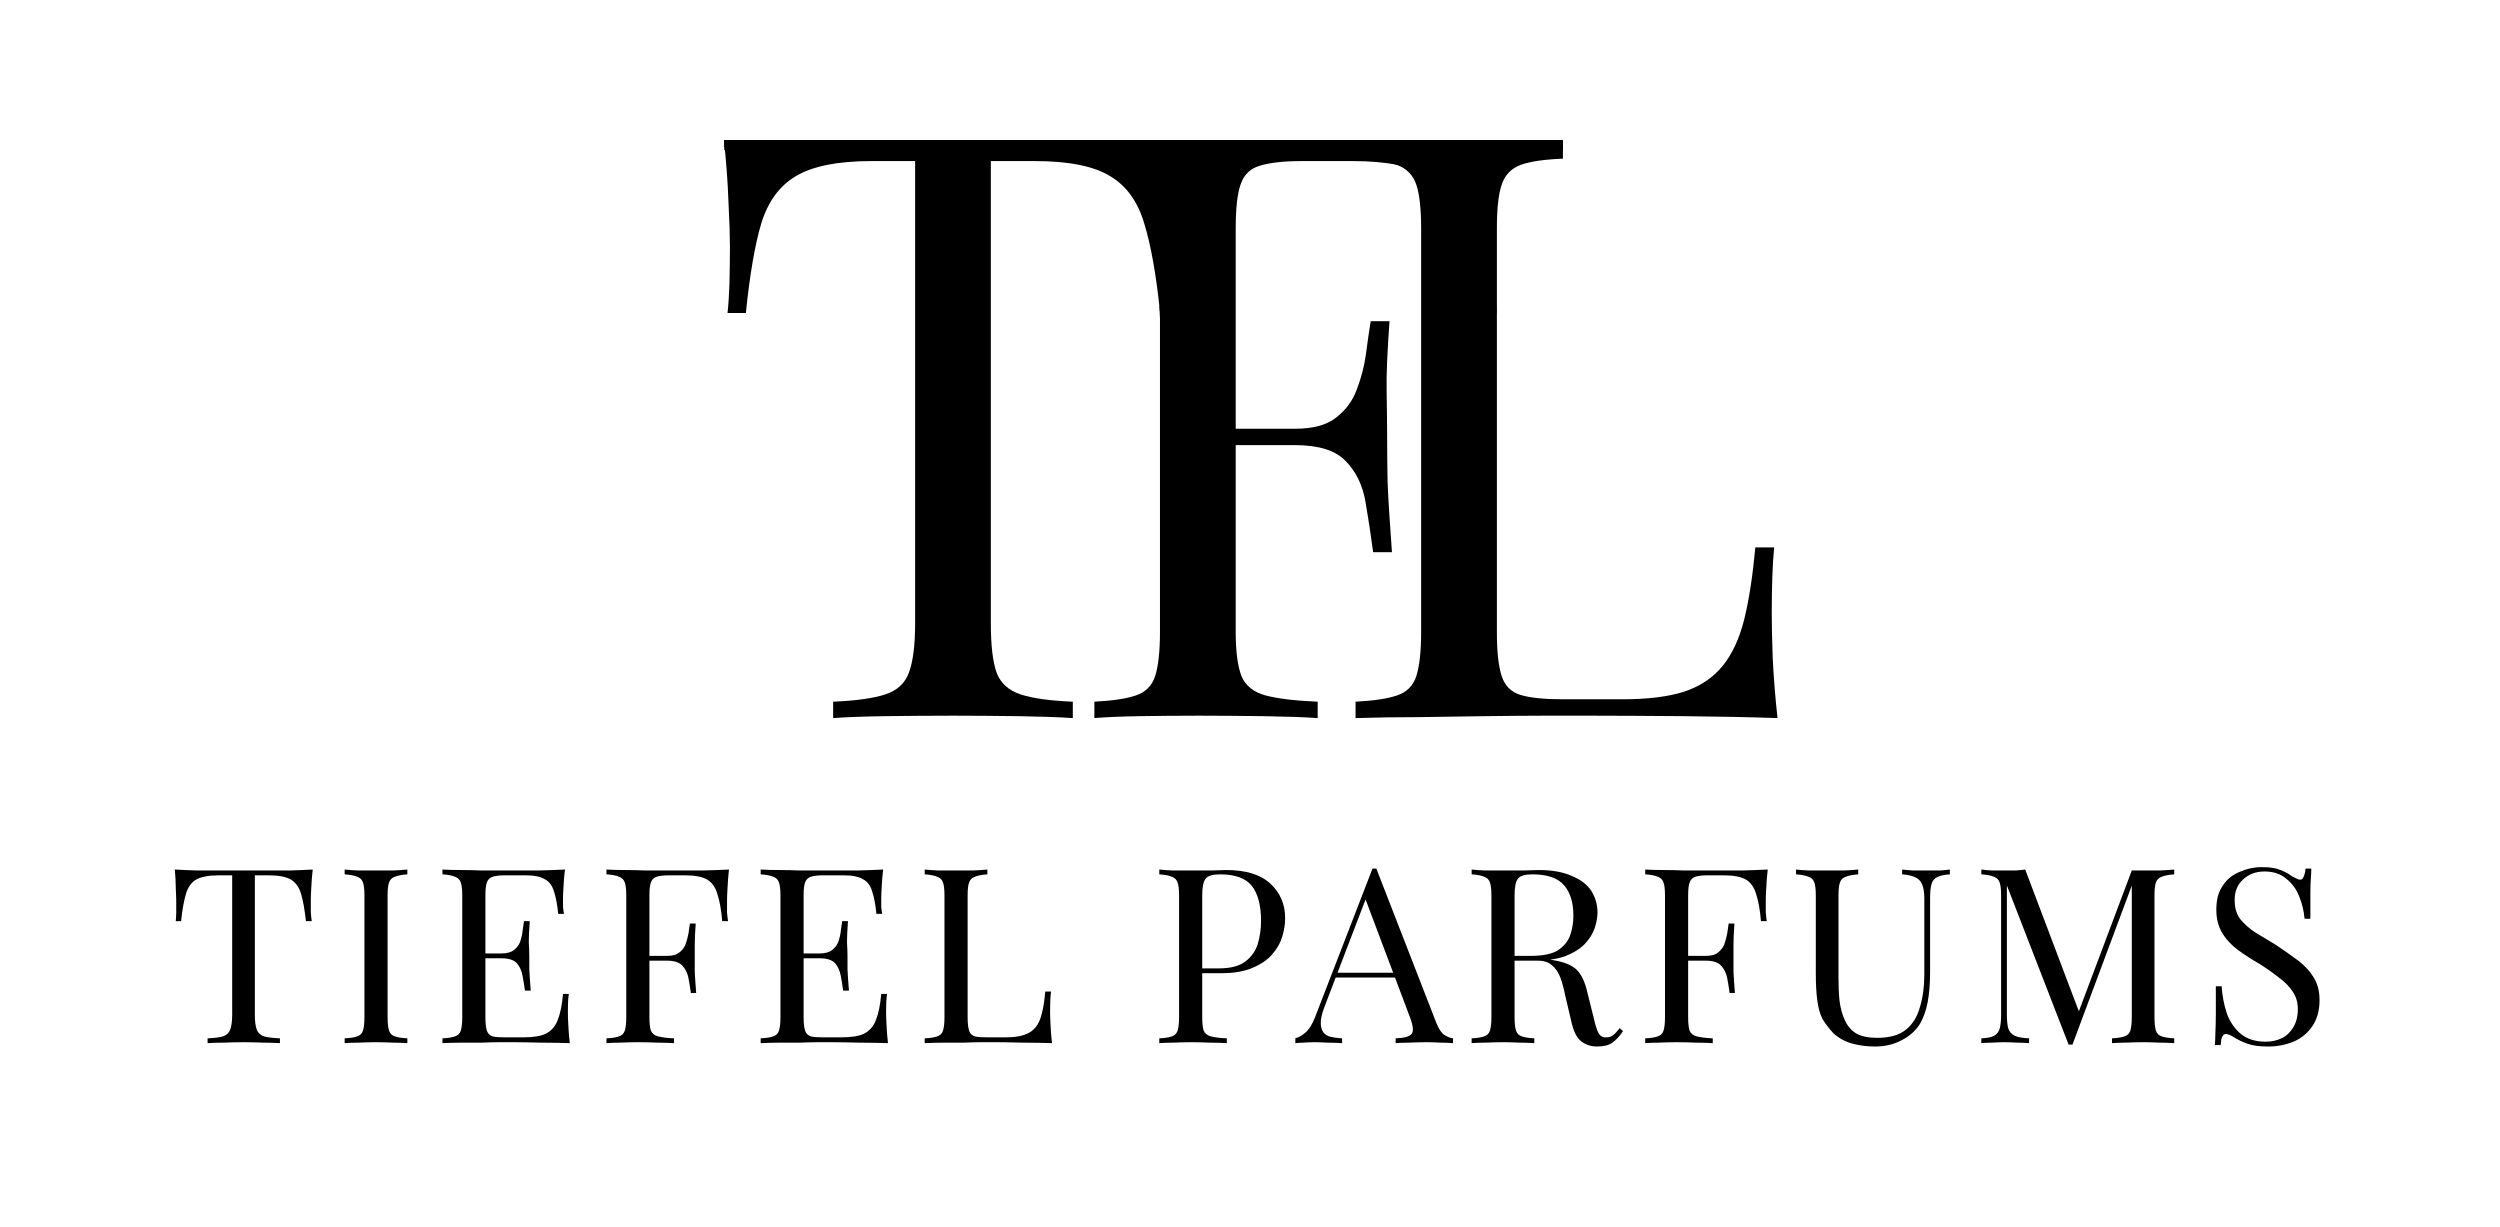 <svg xmlns="http://www.w3.org/2000/svg" xmlns:xlink="http://www.w3.org/1999/xlink" width="108" zoomAndPan="magnify" viewBox="0 0 81 39.75" height="53" preserveAspectRatio="xMidYMid meet" version="1.0"><defs><g/><clipPath id="2dee94b271"><path d="M 0.785 0 L 72.574 0 L 72.574 36.492 L 0.785 36.492 Z M 0.785 0 " clip-rule="nonzero"/></clipPath><clipPath id="8b0a3a336b"><rect x="0" width="18" y="0" height="31"/></clipPath><clipPath id="ec4de9b9a1"><rect x="0" width="16" y="0" height="31"/></clipPath><clipPath id="b4686f04d1"><rect x="0" width="17" y="0" height="31"/></clipPath><clipPath id="2230359707"><path d="M 19.477 4.645 L 46.637 4.645 L 46.637 4.863 L 19.477 4.863 Z M 19.477 4.645 " clip-rule="nonzero"/></clipPath><clipPath id="a8b4b5eeec"><path d="M 0.477 0.645 L 27.637 0.645 L 27.637 0.863 L 0.477 0.863 Z M 0.477 0.645 " clip-rule="nonzero"/></clipPath><clipPath id="fe012e7b0a"><rect x="0" width="28" y="0" height="1"/></clipPath><clipPath id="89c5b2f182"><path d="M 19.477 4.645 L 46.633 4.645 L 46.633 4.863 L 19.477 4.863 Z M 19.477 4.645 " clip-rule="nonzero"/></clipPath><clipPath id="1846ea4ec8"><path d="M 19.461 4.539 L 46.637 4.539 L 46.637 4.762 L 19.461 4.762 Z M 19.461 4.539 " clip-rule="nonzero"/></clipPath><clipPath id="78e2f0bb3c"><path d="M 0.461 0.539 L 27.637 0.539 L 27.637 0.762 L 0.461 0.762 Z M 0.461 0.539 " clip-rule="nonzero"/></clipPath><clipPath id="64e0015c15"><rect x="0" width="28" y="0" height="1"/></clipPath><clipPath id="450640a8c8"><path d="M 19.461 4.539 L 46.633 4.539 L 46.633 4.762 L 19.461 4.762 Z M 19.461 4.539 " clip-rule="nonzero"/></clipPath><clipPath id="de86e6e51d"><path d="M 33 9 L 34 9 L 34 11 L 33 11 Z M 33 9 " clip-rule="nonzero"/></clipPath><clipPath id="c47284e7a1"><path d="M 33.59 10.582 L 33.574 9.926 L 33.707 9.922 L 33.727 10.578 Z M 33.59 10.582 " clip-rule="nonzero"/></clipPath><clipPath id="babcbb779e"><path d="M 0.461 0.777 L 0.938 0.777 L 0.938 1.734 L 0.461 1.734 Z M 0.461 0.777 " clip-rule="nonzero"/></clipPath><clipPath id="56ae6b0323"><path d="M 0.59 1.582 L 0.574 0.926 L 0.707 0.922 L 0.727 1.578 Z M 0.59 1.582 " clip-rule="nonzero"/></clipPath><clipPath id="d6508b2b04"><rect x="0" width="1" y="0" height="2"/></clipPath><clipPath id="4d0e90cd93"><path d="M 33 9 L 34 9 L 34 11 L 33 11 Z M 33 9 " clip-rule="nonzero"/></clipPath><clipPath id="d5a6ceead7"><path d="M 33.59 10.582 L 33.57 9.922 L 33.707 9.918 L 33.727 10.578 Z M 33.59 10.582 " clip-rule="nonzero"/></clipPath><clipPath id="88b3ecffde"><path d="M 33.59 10.582 L 33.574 9.926 L 33.707 9.922 L 33.727 10.578 Z M 33.59 10.582 " clip-rule="nonzero"/></clipPath><clipPath id="fa6cd10536"><path d="M 0.785 25 L 72.574 25 L 72.574 36.492 L 0.785 36.492 Z M 0.785 25 " clip-rule="nonzero"/></clipPath><clipPath id="f4ed0c97f1"><rect x="0" width="73" y="0" height="12"/></clipPath><clipPath id="ee8aac3162"><rect x="0" width="73" y="0" height="37"/></clipPath><clipPath id="373855e095"><rect x="0" width="73" y="0" height="37"/></clipPath></defs><g transform="matrix(1, 0, 0, 1, 4, 0)"><g clip-path="url(#373855e095)"><g clip-path="url(#2dee94b271)"><g><g clip-path="url(#ee8aac3162)"><g transform="matrix(1, 0, 0, 1, 18, 0)"><g clip-path="url(#8b0a3a336b)"><g fill="#000000" fill-opacity="1"><g transform="translate(0.697, 23.266)"><g><path d="M 15.594 -18.656 C 15.52 -17.988 15.469 -17.344 15.438 -16.719 C 15.414 -16.094 15.406 -15.613 15.406 -15.281 C 15.406 -14.852 15.414 -14.457 15.438 -14.094 C 15.457 -13.727 15.473 -13.406 15.484 -13.125 L 14.891 -13.125 C 14.766 -14.352 14.594 -15.32 14.375 -16.031 C 14.164 -16.738 13.797 -17.25 13.266 -17.562 C 12.742 -17.883 11.93 -18.047 10.828 -18.047 L 9.406 -18.047 L 9.406 -3.062 C 9.406 -2.352 9.469 -1.82 9.594 -1.469 C 9.727 -1.125 9.988 -0.891 10.375 -0.766 C 10.758 -0.641 11.32 -0.562 12.062 -0.531 L 12.062 0 C 11.602 -0.031 11.02 -0.051 10.312 -0.062 C 9.613 -0.07 8.906 -0.078 8.188 -0.078 C 7.395 -0.078 6.648 -0.07 5.953 -0.062 C 5.266 -0.051 4.711 -0.031 4.297 0 L 4.297 -0.531 C 5.035 -0.562 5.598 -0.641 5.984 -0.766 C 6.367 -0.891 6.625 -1.125 6.75 -1.469 C 6.883 -1.82 6.953 -2.352 6.953 -3.062 L 6.953 -18.047 L 5.531 -18.047 C 4.445 -18.047 3.633 -17.883 3.094 -17.562 C 2.562 -17.25 2.188 -16.738 1.969 -16.031 C 1.758 -15.32 1.594 -14.352 1.469 -13.125 L 0.875 -13.125 C 0.906 -13.406 0.926 -13.727 0.938 -14.094 C 0.945 -14.457 0.953 -14.852 0.953 -15.281 C 0.953 -15.613 0.938 -16.094 0.906 -16.719 C 0.883 -17.344 0.836 -17.988 0.766 -18.656 C 1.504 -18.633 2.305 -18.613 3.172 -18.594 C 4.047 -18.582 4.922 -18.578 5.797 -18.578 C 6.672 -18.578 7.469 -18.578 8.188 -18.578 C 8.906 -18.578 9.695 -18.578 10.562 -18.578 C 11.438 -18.578 12.312 -18.582 13.188 -18.594 C 14.07 -18.613 14.875 -18.633 15.594 -18.656 Z M 15.594 -18.656 "/></g></g></g></g></g><g transform="matrix(1, 0, 0, 1, 30, 0)"><g clip-path="url(#ec4de9b9a1)"><g fill="#000000" fill-opacity="1"><g transform="translate(0.349, 23.266)"><g><path d="M 14.25 -18.656 C 14.176 -17.988 14.125 -17.344 14.094 -16.719 C 14.07 -16.094 14.062 -15.613 14.062 -15.281 C 14.062 -14.852 14.07 -14.457 14.094 -14.094 C 14.113 -13.727 14.129 -13.406 14.141 -13.125 L 13.547 -13.125 C 13.422 -14.352 13.25 -15.32 13.031 -16.031 C 12.82 -16.738 12.453 -17.25 11.922 -17.562 C 11.398 -17.883 10.586 -18.047 9.484 -18.047 L 7.828 -18.047 C 7.223 -18.047 6.766 -17.992 6.453 -17.891 C 6.148 -17.797 5.945 -17.594 5.844 -17.281 C 5.738 -16.977 5.688 -16.504 5.688 -15.859 L 5.688 -2.797 C 5.688 -2.16 5.75 -1.68 5.875 -1.359 C 6.008 -1.047 6.27 -0.836 6.656 -0.734 C 7.051 -0.629 7.613 -0.562 8.344 -0.531 L 8.344 0 C 7.895 -0.031 7.316 -0.051 6.609 -0.062 C 5.91 -0.07 5.203 -0.078 4.484 -0.078 C 3.797 -0.078 3.148 -0.07 2.547 -0.062 C 1.953 -0.051 1.473 -0.031 1.109 0 L 1.109 -0.531 C 1.703 -0.562 2.148 -0.629 2.453 -0.734 C 2.766 -0.836 2.973 -1.047 3.078 -1.359 C 3.18 -1.68 3.234 -2.16 3.234 -2.797 L 3.234 -15.859 C 3.234 -16.504 3.18 -16.977 3.078 -17.281 C 2.973 -17.594 2.766 -17.805 2.453 -17.922 C 2.148 -18.035 1.703 -18.102 1.109 -18.125 L 1.109 -18.656 C 1.754 -18.633 2.438 -18.617 3.156 -18.609 C 3.875 -18.598 4.582 -18.586 5.281 -18.578 C 5.988 -18.578 6.645 -18.578 7.25 -18.578 C 7.863 -18.578 8.363 -18.578 8.75 -18.578 C 9.551 -18.578 10.469 -18.578 11.5 -18.578 C 12.531 -18.586 13.445 -18.613 14.25 -18.656 Z M 10.172 -9.375 C 10.172 -9.375 10.172 -9.285 10.172 -9.109 C 10.172 -8.93 10.172 -8.844 10.172 -8.844 L 4.906 -8.844 C 4.906 -8.844 4.906 -8.93 4.906 -9.109 C 4.906 -9.285 4.906 -9.375 4.906 -9.375 Z M 10.672 -12.859 C 10.598 -11.859 10.566 -11.094 10.578 -10.562 C 10.586 -10.039 10.594 -9.555 10.594 -9.109 C 10.594 -8.672 10.598 -8.188 10.609 -7.656 C 10.629 -7.133 10.676 -6.375 10.75 -5.375 L 10.141 -5.375 C 10.066 -5.938 9.984 -6.484 9.891 -7.016 C 9.797 -7.555 9.582 -7.992 9.25 -8.328 C 8.926 -8.672 8.379 -8.844 7.609 -8.844 L 7.609 -9.375 C 8.191 -9.375 8.633 -9.492 8.938 -9.734 C 9.25 -9.973 9.473 -10.273 9.609 -10.641 C 9.754 -11.016 9.852 -11.395 9.906 -11.781 C 9.957 -12.176 10.008 -12.535 10.062 -12.859 Z M 10.672 -12.859 "/></g></g></g></g></g><g transform="matrix(1, 0, 0, 1, 38, 0)"><g clip-path="url(#b4686f04d1)"><g fill="#000000" fill-opacity="1"><g transform="translate(0.811, 23.266)"><g><path d="M 7.828 -18.656 L 7.828 -18.125 C 7.223 -18.102 6.766 -18.035 6.453 -17.922 C 6.148 -17.805 5.945 -17.594 5.844 -17.281 C 5.738 -16.977 5.688 -16.504 5.688 -15.859 L 5.688 -2.797 C 5.688 -2.16 5.738 -1.68 5.844 -1.359 C 5.945 -1.047 6.148 -0.844 6.453 -0.75 C 6.766 -0.656 7.223 -0.609 7.828 -0.609 L 9.75 -0.609 C 10.57 -0.609 11.242 -0.691 11.766 -0.859 C 12.285 -1.035 12.695 -1.312 13 -1.688 C 13.312 -2.07 13.547 -2.578 13.703 -3.203 C 13.859 -3.836 13.977 -4.613 14.062 -5.531 L 14.672 -5.531 C 14.617 -4.988 14.594 -4.27 14.594 -3.375 C 14.594 -3.039 14.602 -2.562 14.625 -1.938 C 14.656 -1.312 14.707 -0.664 14.781 0 C 13.883 -0.031 12.875 -0.051 11.75 -0.062 C 10.625 -0.07 9.625 -0.078 8.75 -0.078 C 8.363 -0.078 7.863 -0.078 7.25 -0.078 C 6.645 -0.078 5.988 -0.07 5.281 -0.062 C 4.582 -0.051 3.875 -0.039 3.156 -0.031 C 2.438 -0.031 1.754 -0.02 1.109 0 L 1.109 -0.531 C 1.703 -0.562 2.148 -0.629 2.453 -0.734 C 2.766 -0.836 2.973 -1.047 3.078 -1.359 C 3.18 -1.68 3.234 -2.16 3.234 -2.797 L 3.234 -15.859 C 3.234 -16.504 3.18 -16.977 3.078 -17.281 C 2.973 -17.594 2.766 -17.805 2.453 -17.922 C 2.148 -18.035 1.703 -18.102 1.109 -18.125 L 1.109 -18.656 C 1.473 -18.633 1.953 -18.613 2.547 -18.594 C 3.148 -18.582 3.797 -18.578 4.484 -18.578 C 5.098 -18.578 5.707 -18.582 6.312 -18.594 C 6.914 -18.613 7.422 -18.633 7.828 -18.656 Z M 7.828 -18.656 "/></g></g></g></g></g><g clip-path="url(#2230359707)"><g transform="matrix(1, 0, 0, 1, 19, 4)"><g clip-path="url(#fe012e7b0a)"><g clip-path="url(#a8b4b5eeec)"><path fill="#000000" d="M 0.477 0.645 L 27.637 0.645 L 27.637 0.863 L 0.477 0.863 Z M 0.477 0.645 " fill-opacity="1" fill-rule="nonzero"/></g></g></g></g><g clip-path="url(#89c5b2f182)"><path stroke-linecap="butt" transform="matrix(0.008, 0, 0, 0.008, 19.475, 4.644)" fill="none" stroke-linejoin="miter" d="M 0.18 0.091 L 3411.18 0.091 L 3411.18 27.568 L 0.18 27.568 Z M 0.18 0.091 " stroke="#000000" stroke-width="187.068" stroke-opacity="1" stroke-miterlimit="4"/></g><g clip-path="url(#1846ea4ec8)"><g transform="matrix(1, 0, 0, 1, 19, 4)"><g clip-path="url(#64e0015c15)"><g clip-path="url(#78e2f0bb3c)"><path fill="#000000" d="M 0.461 0.539 L 27.637 0.539 L 27.637 0.762 L 0.461 0.762 Z M 0.461 0.539 " fill-opacity="1" fill-rule="nonzero"/></g></g></g></g><g clip-path="url(#450640a8c8)"><path stroke-linecap="butt" transform="matrix(0.008, 0, 0, 0.008, 19.462, 4.54)" fill="none" stroke-linejoin="miter" d="M -0.179 -0.174 L 3412.784 -0.174 L 3412.784 27.793 L -0.179 27.793 Z M -0.179 -0.174 " stroke="#000000" stroke-width="187.068" stroke-opacity="1" stroke-miterlimit="4"/></g><g clip-path="url(#de86e6e51d)"><g clip-path="url(#c47284e7a1)"><g transform="matrix(1, 0, 0, 1, 33, 9)"><g clip-path="url(#d6508b2b04)"><g clip-path="url(#babcbb779e)"><g clip-path="url(#56ae6b0323)"><path fill="#000000" d="M 0.59 1.582 L 0.574 0.926 L 0.707 0.922 L 0.727 1.578 Z M 0.59 1.582 " fill-opacity="1" fill-rule="nonzero"/></g></g></g></g></g></g><g clip-path="url(#4d0e90cd93)"><g clip-path="url(#d5a6ceead7)"><g clip-path="url(#88b3ecffde)"><path stroke-linecap="butt" transform="matrix(-0, -0.008, 0.008, -0, 33.59, 10.582)" fill="none" stroke-linejoin="miter" d="M 0.057 0.023 L 82.509 0.238 L 82.559 16.927 L 0.094 17.203 Z M 0.057 0.023 " stroke="#000000" stroke-width="187.068" stroke-opacity="1" stroke-miterlimit="4"/></g></g></g><g clip-path="url(#fa6cd10536)"><g transform="matrix(1, 0, 0, 1, 0, 25)"><g clip-path="url(#f4ed0c97f1)"><g fill="#000000" fill-opacity="1"><g transform="translate(1.429, 8.798)"><g><path d="M 4.703 -5.625 C 4.68 -5.414 4.664 -5.219 4.656 -5.031 C 4.645 -4.844 4.641 -4.703 4.641 -4.609 C 4.641 -4.473 4.641 -4.348 4.641 -4.234 C 4.648 -4.129 4.66 -4.035 4.672 -3.953 L 4.484 -3.953 C 4.441 -4.328 4.391 -4.617 4.328 -4.828 C 4.266 -5.047 4.156 -5.203 4 -5.297 C 3.844 -5.391 3.598 -5.438 3.266 -5.438 L 2.828 -5.438 L 2.828 -0.922 C 2.828 -0.711 2.848 -0.551 2.891 -0.438 C 2.93 -0.332 3.008 -0.258 3.125 -0.219 C 3.238 -0.188 3.41 -0.164 3.641 -0.156 L 3.641 0 C 3.492 -0.008 3.316 -0.016 3.109 -0.016 C 2.898 -0.023 2.688 -0.031 2.469 -0.031 C 2.227 -0.031 2.004 -0.023 1.797 -0.016 C 1.586 -0.016 1.422 -0.008 1.297 0 L 1.297 -0.156 C 1.516 -0.164 1.68 -0.188 1.797 -0.219 C 1.91 -0.258 1.988 -0.332 2.031 -0.438 C 2.07 -0.551 2.094 -0.711 2.094 -0.922 L 2.094 -5.438 L 1.672 -5.438 C 1.336 -5.438 1.086 -5.391 0.922 -5.297 C 0.766 -5.203 0.656 -5.047 0.594 -4.828 C 0.531 -4.617 0.477 -4.328 0.438 -3.953 L 0.266 -3.953 C 0.273 -4.035 0.281 -4.129 0.281 -4.234 C 0.281 -4.348 0.281 -4.473 0.281 -4.609 C 0.281 -4.703 0.273 -4.844 0.266 -5.031 C 0.266 -5.219 0.254 -5.414 0.234 -5.625 C 0.453 -5.613 0.691 -5.602 0.953 -5.594 C 1.211 -5.594 1.473 -5.594 1.734 -5.594 C 2.004 -5.594 2.25 -5.594 2.469 -5.594 C 2.688 -5.594 2.926 -5.594 3.188 -5.594 C 3.445 -5.594 3.707 -5.594 3.969 -5.594 C 4.238 -5.602 4.484 -5.613 4.703 -5.625 Z M 4.703 -5.625 "/></g></g></g><g fill="#000000" fill-opacity="1"><g transform="translate(6.839, 8.798)"><g><path d="M 2.359 -5.625 L 2.359 -5.469 C 2.18 -5.457 2.047 -5.43 1.953 -5.391 C 1.859 -5.359 1.797 -5.297 1.766 -5.203 C 1.734 -5.117 1.719 -4.977 1.719 -4.781 L 1.719 -0.844 C 1.719 -0.656 1.734 -0.508 1.766 -0.406 C 1.797 -0.312 1.859 -0.25 1.953 -0.219 C 2.047 -0.188 2.18 -0.164 2.359 -0.156 L 2.359 0 C 2.234 -0.008 2.078 -0.016 1.891 -0.016 C 1.711 -0.023 1.531 -0.031 1.344 -0.031 C 1.145 -0.031 0.953 -0.023 0.766 -0.016 C 0.586 -0.016 0.441 -0.008 0.328 0 L 0.328 -0.156 C 0.516 -0.164 0.648 -0.188 0.734 -0.219 C 0.828 -0.25 0.891 -0.312 0.922 -0.406 C 0.953 -0.508 0.969 -0.656 0.969 -0.844 L 0.969 -4.781 C 0.969 -4.977 0.953 -5.117 0.922 -5.203 C 0.891 -5.297 0.828 -5.359 0.734 -5.391 C 0.648 -5.43 0.516 -5.457 0.328 -5.469 L 0.328 -5.625 C 0.441 -5.613 0.586 -5.602 0.766 -5.594 C 0.953 -5.594 1.145 -5.594 1.344 -5.594 C 1.531 -5.594 1.711 -5.594 1.891 -5.594 C 2.078 -5.602 2.234 -5.613 2.359 -5.625 Z M 2.359 -5.625 "/></g></g></g><g fill="#000000" fill-opacity="1"><g transform="translate(10.008, 8.798)"><g><path d="M 4.297 -5.625 C 4.273 -5.438 4.258 -5.254 4.25 -5.078 C 4.238 -4.898 4.234 -4.77 4.234 -4.688 C 4.234 -4.594 4.234 -4.5 4.234 -4.406 C 4.242 -4.32 4.254 -4.25 4.266 -4.188 L 4.078 -4.188 C 4.047 -4.5 4 -4.742 3.938 -4.922 C 3.883 -5.109 3.785 -5.238 3.641 -5.312 C 3.504 -5.395 3.297 -5.438 3.016 -5.438 L 2.359 -5.438 C 2.18 -5.438 2.047 -5.422 1.953 -5.391 C 1.859 -5.359 1.797 -5.297 1.766 -5.203 C 1.734 -5.117 1.719 -4.977 1.719 -4.781 L 1.719 -0.844 C 1.719 -0.656 1.734 -0.508 1.766 -0.406 C 1.797 -0.312 1.859 -0.25 1.953 -0.219 C 2.047 -0.195 2.18 -0.188 2.359 -0.188 L 2.938 -0.188 C 3.27 -0.188 3.52 -0.227 3.688 -0.312 C 3.863 -0.406 3.988 -0.551 4.062 -0.75 C 4.145 -0.957 4.203 -1.238 4.234 -1.594 L 4.422 -1.594 C 4.398 -1.445 4.391 -1.254 4.391 -1.016 C 4.391 -0.91 4.395 -0.766 4.406 -0.578 C 4.414 -0.391 4.43 -0.195 4.453 0 C 4.18 -0.008 3.875 -0.016 3.531 -0.016 C 3.195 -0.023 2.898 -0.031 2.641 -0.031 C 2.516 -0.031 2.359 -0.031 2.172 -0.031 C 1.992 -0.031 1.801 -0.023 1.594 -0.016 C 1.383 -0.016 1.172 -0.016 0.953 -0.016 C 0.734 -0.016 0.523 -0.008 0.328 0 L 0.328 -0.156 C 0.516 -0.164 0.648 -0.188 0.734 -0.219 C 0.828 -0.25 0.891 -0.312 0.922 -0.406 C 0.953 -0.508 0.969 -0.656 0.969 -0.844 L 0.969 -4.781 C 0.969 -4.977 0.953 -5.117 0.922 -5.203 C 0.891 -5.297 0.828 -5.359 0.734 -5.391 C 0.648 -5.43 0.516 -5.457 0.328 -5.469 L 0.328 -5.625 C 0.523 -5.613 0.734 -5.609 0.953 -5.609 C 1.172 -5.609 1.383 -5.602 1.594 -5.594 C 1.801 -5.594 1.992 -5.594 2.172 -5.594 C 2.359 -5.594 2.516 -5.594 2.641 -5.594 C 2.879 -5.594 3.148 -5.594 3.453 -5.594 C 3.766 -5.602 4.047 -5.613 4.297 -5.625 Z M 2.922 -2.906 C 2.922 -2.906 2.922 -2.879 2.922 -2.828 C 2.922 -2.773 2.922 -2.75 2.922 -2.75 L 1.469 -2.75 C 1.469 -2.75 1.469 -2.773 1.469 -2.828 C 1.469 -2.879 1.469 -2.906 1.469 -2.906 Z M 3.156 -3.953 C 3.133 -3.648 3.125 -3.422 3.125 -3.266 C 3.133 -3.109 3.141 -2.961 3.141 -2.828 C 3.141 -2.691 3.141 -2.547 3.141 -2.391 C 3.148 -2.234 3.164 -2.004 3.188 -1.703 L 3 -1.703 C 2.977 -1.867 2.953 -2.031 2.922 -2.188 C 2.891 -2.352 2.828 -2.488 2.734 -2.594 C 2.641 -2.695 2.473 -2.75 2.234 -2.75 L 2.234 -2.906 C 2.41 -2.906 2.547 -2.941 2.641 -3.016 C 2.734 -3.086 2.801 -3.176 2.844 -3.281 C 2.883 -3.395 2.91 -3.508 2.922 -3.625 C 2.941 -3.75 2.957 -3.859 2.969 -3.953 Z M 3.156 -3.953 "/></g></g></g><g fill="#000000" fill-opacity="1"><g transform="translate(15.322, 8.798)"><g><path d="M 4.297 -5.625 C 4.273 -5.414 4.258 -5.219 4.25 -5.031 C 4.238 -4.844 4.234 -4.703 4.234 -4.609 C 4.234 -4.473 4.234 -4.348 4.234 -4.234 C 4.242 -4.129 4.254 -4.035 4.266 -3.953 L 4.078 -3.953 C 4.047 -4.328 3.992 -4.617 3.922 -4.828 C 3.859 -5.047 3.75 -5.203 3.594 -5.297 C 3.438 -5.391 3.191 -5.438 2.859 -5.438 L 2.359 -5.438 C 2.18 -5.438 2.047 -5.422 1.953 -5.391 C 1.859 -5.359 1.797 -5.297 1.766 -5.203 C 1.734 -5.117 1.719 -4.977 1.719 -4.781 L 1.719 -0.844 C 1.719 -0.656 1.734 -0.508 1.766 -0.406 C 1.805 -0.312 1.883 -0.25 2 -0.219 C 2.125 -0.188 2.297 -0.164 2.516 -0.156 L 2.516 0 C 2.379 -0.008 2.203 -0.016 1.984 -0.016 C 1.773 -0.023 1.562 -0.031 1.344 -0.031 C 1.145 -0.031 0.953 -0.023 0.766 -0.016 C 0.586 -0.016 0.441 -0.008 0.328 0 L 0.328 -0.156 C 0.516 -0.164 0.648 -0.188 0.734 -0.219 C 0.828 -0.25 0.891 -0.312 0.922 -0.406 C 0.953 -0.508 0.969 -0.656 0.969 -0.844 L 0.969 -4.781 C 0.969 -4.977 0.953 -5.117 0.922 -5.203 C 0.891 -5.297 0.828 -5.359 0.734 -5.391 C 0.648 -5.43 0.516 -5.457 0.328 -5.469 L 0.328 -5.625 C 0.523 -5.613 0.734 -5.609 0.953 -5.609 C 1.172 -5.609 1.383 -5.602 1.594 -5.594 C 1.801 -5.594 1.992 -5.594 2.172 -5.594 C 2.359 -5.594 2.516 -5.594 2.641 -5.594 C 2.879 -5.594 3.148 -5.594 3.453 -5.594 C 3.766 -5.602 4.047 -5.613 4.297 -5.625 Z M 3.062 -2.828 C 3.062 -2.828 3.062 -2.801 3.062 -2.75 C 3.062 -2.695 3.062 -2.672 3.062 -2.672 L 1.469 -2.672 C 1.469 -2.672 1.469 -2.695 1.469 -2.75 C 1.469 -2.801 1.469 -2.828 1.469 -2.828 Z M 3.219 -3.875 C 3.195 -3.57 3.188 -3.336 3.188 -3.172 C 3.188 -3.016 3.188 -2.875 3.188 -2.75 C 3.188 -2.613 3.188 -2.469 3.188 -2.312 C 3.195 -2.156 3.211 -1.926 3.234 -1.625 L 3.062 -1.625 C 3.039 -1.789 3.016 -1.953 2.984 -2.109 C 2.953 -2.273 2.883 -2.41 2.781 -2.516 C 2.688 -2.617 2.523 -2.672 2.297 -2.672 L 2.297 -2.828 C 2.473 -2.828 2.602 -2.863 2.688 -2.938 C 2.781 -3.008 2.848 -3.098 2.891 -3.203 C 2.93 -3.316 2.961 -3.43 2.984 -3.547 C 3.004 -3.672 3.02 -3.781 3.031 -3.875 Z M 3.219 -3.875 "/></g></g></g><g fill="#000000" fill-opacity="1"><g transform="translate(20.318, 8.798)"><g><path d="M 4.297 -5.625 C 4.273 -5.438 4.258 -5.254 4.25 -5.078 C 4.238 -4.898 4.234 -4.77 4.234 -4.688 C 4.234 -4.594 4.234 -4.5 4.234 -4.406 C 4.242 -4.32 4.254 -4.25 4.266 -4.188 L 4.078 -4.188 C 4.047 -4.5 4 -4.742 3.938 -4.922 C 3.883 -5.109 3.785 -5.238 3.641 -5.312 C 3.504 -5.395 3.297 -5.438 3.016 -5.438 L 2.359 -5.438 C 2.18 -5.438 2.047 -5.422 1.953 -5.391 C 1.859 -5.359 1.797 -5.297 1.766 -5.203 C 1.734 -5.117 1.719 -4.977 1.719 -4.781 L 1.719 -0.844 C 1.719 -0.656 1.734 -0.508 1.766 -0.406 C 1.797 -0.312 1.859 -0.25 1.953 -0.219 C 2.047 -0.195 2.18 -0.188 2.359 -0.188 L 2.938 -0.188 C 3.27 -0.188 3.52 -0.227 3.688 -0.312 C 3.863 -0.406 3.988 -0.551 4.062 -0.75 C 4.145 -0.957 4.203 -1.238 4.234 -1.594 L 4.422 -1.594 C 4.398 -1.445 4.391 -1.254 4.391 -1.016 C 4.391 -0.91 4.395 -0.766 4.406 -0.578 C 4.414 -0.391 4.43 -0.195 4.453 0 C 4.18 -0.008 3.875 -0.016 3.531 -0.016 C 3.195 -0.023 2.898 -0.031 2.641 -0.031 C 2.516 -0.031 2.359 -0.031 2.172 -0.031 C 1.992 -0.031 1.801 -0.023 1.594 -0.016 C 1.383 -0.016 1.172 -0.016 0.953 -0.016 C 0.734 -0.016 0.523 -0.008 0.328 0 L 0.328 -0.156 C 0.516 -0.164 0.648 -0.188 0.734 -0.219 C 0.828 -0.25 0.891 -0.312 0.922 -0.406 C 0.953 -0.508 0.969 -0.656 0.969 -0.844 L 0.969 -4.781 C 0.969 -4.977 0.953 -5.117 0.922 -5.203 C 0.891 -5.297 0.828 -5.359 0.734 -5.391 C 0.648 -5.43 0.516 -5.457 0.328 -5.469 L 0.328 -5.625 C 0.523 -5.613 0.734 -5.609 0.953 -5.609 C 1.172 -5.609 1.383 -5.602 1.594 -5.594 C 1.801 -5.594 1.992 -5.594 2.172 -5.594 C 2.359 -5.594 2.516 -5.594 2.641 -5.594 C 2.879 -5.594 3.148 -5.594 3.453 -5.594 C 3.766 -5.602 4.047 -5.613 4.297 -5.625 Z M 2.922 -2.906 C 2.922 -2.906 2.922 -2.879 2.922 -2.828 C 2.922 -2.773 2.922 -2.75 2.922 -2.75 L 1.469 -2.75 C 1.469 -2.75 1.469 -2.773 1.469 -2.828 C 1.469 -2.879 1.469 -2.906 1.469 -2.906 Z M 3.156 -3.953 C 3.133 -3.648 3.125 -3.422 3.125 -3.266 C 3.133 -3.109 3.141 -2.961 3.141 -2.828 C 3.141 -2.691 3.141 -2.547 3.141 -2.391 C 3.148 -2.234 3.164 -2.004 3.188 -1.703 L 3 -1.703 C 2.977 -1.867 2.953 -2.031 2.922 -2.188 C 2.891 -2.352 2.828 -2.488 2.734 -2.594 C 2.641 -2.695 2.473 -2.75 2.234 -2.75 L 2.234 -2.906 C 2.41 -2.906 2.547 -2.941 2.641 -3.016 C 2.734 -3.086 2.801 -3.176 2.844 -3.281 C 2.883 -3.395 2.91 -3.508 2.922 -3.625 C 2.941 -3.75 2.957 -3.859 2.969 -3.953 Z M 3.156 -3.953 "/></g></g></g><g fill="#000000" fill-opacity="1"><g transform="translate(25.632, 8.798)"><g><path d="M 2.359 -5.625 L 2.359 -5.469 C 2.18 -5.457 2.047 -5.43 1.953 -5.391 C 1.859 -5.359 1.797 -5.297 1.766 -5.203 C 1.734 -5.117 1.719 -4.977 1.719 -4.781 L 1.719 -0.844 C 1.719 -0.656 1.734 -0.508 1.766 -0.406 C 1.797 -0.312 1.859 -0.25 1.953 -0.219 C 2.047 -0.195 2.18 -0.188 2.359 -0.188 L 2.938 -0.188 C 3.188 -0.188 3.391 -0.211 3.547 -0.266 C 3.703 -0.316 3.828 -0.398 3.922 -0.516 C 4.016 -0.629 4.082 -0.781 4.125 -0.969 C 4.176 -1.156 4.211 -1.391 4.234 -1.672 L 4.422 -1.672 C 4.398 -1.504 4.391 -1.285 4.391 -1.016 C 4.391 -0.91 4.395 -0.766 4.406 -0.578 C 4.414 -0.391 4.43 -0.195 4.453 0 C 4.18 -0.008 3.875 -0.016 3.531 -0.016 C 3.195 -0.023 2.898 -0.031 2.641 -0.031 C 2.516 -0.031 2.359 -0.031 2.172 -0.031 C 1.992 -0.031 1.801 -0.023 1.594 -0.016 C 1.383 -0.016 1.172 -0.016 0.953 -0.016 C 0.734 -0.016 0.523 -0.008 0.328 0 L 0.328 -0.156 C 0.516 -0.164 0.648 -0.188 0.734 -0.219 C 0.828 -0.25 0.891 -0.312 0.922 -0.406 C 0.953 -0.508 0.969 -0.656 0.969 -0.844 L 0.969 -4.781 C 0.969 -4.977 0.953 -5.117 0.922 -5.203 C 0.891 -5.297 0.828 -5.359 0.734 -5.391 C 0.648 -5.43 0.516 -5.457 0.328 -5.469 L 0.328 -5.625 C 0.441 -5.613 0.586 -5.602 0.766 -5.594 C 0.953 -5.594 1.145 -5.594 1.344 -5.594 C 1.531 -5.594 1.711 -5.594 1.891 -5.594 C 2.078 -5.602 2.234 -5.613 2.359 -5.625 Z M 2.359 -5.625 "/></g></g></g><g fill="#000000" fill-opacity="1"><g transform="translate(30.779, 8.798)"><g/></g></g><g fill="#000000" fill-opacity="1"><g transform="translate(33.233, 8.798)"><g><path d="M 0.328 -5.625 C 0.441 -5.613 0.586 -5.602 0.766 -5.594 C 0.953 -5.594 1.129 -5.594 1.297 -5.594 C 1.547 -5.594 1.785 -5.594 2.016 -5.594 C 2.242 -5.602 2.406 -5.609 2.5 -5.609 C 3.133 -5.609 3.609 -5.461 3.922 -5.172 C 4.242 -4.879 4.406 -4.504 4.406 -4.047 C 4.406 -3.859 4.375 -3.66 4.312 -3.453 C 4.25 -3.242 4.141 -3.051 3.984 -2.875 C 3.828 -2.695 3.613 -2.551 3.344 -2.438 C 3.07 -2.32 2.734 -2.266 2.328 -2.266 L 1.562 -2.266 L 1.562 -2.422 L 2.25 -2.422 C 2.625 -2.422 2.91 -2.492 3.109 -2.641 C 3.305 -2.785 3.441 -2.973 3.516 -3.203 C 3.586 -3.441 3.625 -3.691 3.625 -3.953 C 3.625 -4.461 3.523 -4.844 3.328 -5.094 C 3.129 -5.344 2.785 -5.469 2.297 -5.469 C 2.055 -5.469 1.898 -5.422 1.828 -5.328 C 1.754 -5.234 1.719 -5.051 1.719 -4.781 L 1.719 -0.844 C 1.719 -0.656 1.734 -0.508 1.766 -0.406 C 1.805 -0.312 1.883 -0.25 2 -0.219 C 2.125 -0.188 2.297 -0.164 2.516 -0.156 L 2.516 0 C 2.379 -0.008 2.203 -0.016 1.984 -0.016 C 1.773 -0.023 1.562 -0.031 1.344 -0.031 C 1.145 -0.031 0.953 -0.023 0.766 -0.016 C 0.586 -0.016 0.441 -0.008 0.328 0 L 0.328 -0.156 C 0.516 -0.164 0.648 -0.188 0.734 -0.219 C 0.828 -0.25 0.891 -0.312 0.922 -0.406 C 0.953 -0.508 0.969 -0.656 0.969 -0.844 L 0.969 -4.781 C 0.969 -4.977 0.953 -5.117 0.922 -5.203 C 0.891 -5.297 0.828 -5.359 0.734 -5.391 C 0.648 -5.43 0.516 -5.457 0.328 -5.469 Z M 0.328 -5.625 "/></g></g></g><g fill="#000000" fill-opacity="1"><g transform="translate(38.031, 8.798)"><g><path d="M 2.562 -5.656 L 4.5 -0.672 C 4.582 -0.461 4.672 -0.328 4.766 -0.266 C 4.867 -0.203 4.961 -0.164 5.047 -0.156 L 5.047 0 C 4.941 -0.008 4.812 -0.016 4.656 -0.016 C 4.5 -0.023 4.348 -0.031 4.203 -0.031 C 3.992 -0.031 3.797 -0.023 3.609 -0.016 C 3.43 -0.016 3.289 -0.008 3.188 0 L 3.188 -0.156 C 3.457 -0.164 3.629 -0.211 3.703 -0.297 C 3.773 -0.379 3.758 -0.555 3.656 -0.828 L 2.172 -4.766 L 2.297 -4.875 L 0.922 -1.281 C 0.836 -1.07 0.785 -0.895 0.766 -0.75 C 0.754 -0.602 0.77 -0.488 0.812 -0.406 C 0.852 -0.32 0.926 -0.258 1.031 -0.219 C 1.145 -0.188 1.285 -0.164 1.453 -0.156 L 1.453 0 C 1.305 -0.008 1.148 -0.016 0.984 -0.016 C 0.828 -0.023 0.68 -0.031 0.547 -0.031 C 0.41 -0.031 0.297 -0.023 0.203 -0.016 C 0.109 -0.016 0.02 -0.008 -0.062 0 L -0.062 -0.156 C 0.051 -0.188 0.16 -0.25 0.266 -0.344 C 0.379 -0.438 0.484 -0.602 0.578 -0.844 L 2.438 -5.656 C 2.457 -5.656 2.477 -5.656 2.5 -5.656 C 2.52 -5.656 2.539 -5.656 2.562 -5.656 Z M 3.531 -2.281 L 3.531 -2.125 L 1.172 -2.125 L 1.25 -2.281 Z M 3.531 -2.281 "/></g></g></g><g fill="#000000" fill-opacity="1"><g transform="translate(43.353, 8.798)"><g><path d="M 0.328 -5.625 C 0.441 -5.613 0.586 -5.602 0.766 -5.594 C 0.953 -5.594 1.129 -5.594 1.297 -5.594 C 1.547 -5.594 1.785 -5.594 2.016 -5.594 C 2.242 -5.602 2.406 -5.609 2.5 -5.609 C 2.926 -5.609 3.281 -5.547 3.562 -5.422 C 3.852 -5.305 4.066 -5.145 4.203 -4.938 C 4.336 -4.727 4.406 -4.492 4.406 -4.234 C 4.406 -4.078 4.375 -3.906 4.312 -3.719 C 4.25 -3.539 4.141 -3.367 3.984 -3.203 C 3.828 -3.047 3.613 -2.914 3.344 -2.812 C 3.07 -2.719 2.734 -2.672 2.328 -2.672 L 1.562 -2.672 L 1.562 -2.828 L 2.25 -2.828 C 2.625 -2.828 2.91 -2.883 3.109 -3 C 3.305 -3.125 3.441 -3.285 3.516 -3.484 C 3.586 -3.68 3.625 -3.898 3.625 -4.141 C 3.625 -4.555 3.523 -4.879 3.328 -5.109 C 3.129 -5.348 2.785 -5.469 2.297 -5.469 C 2.055 -5.469 1.898 -5.422 1.828 -5.328 C 1.754 -5.234 1.719 -5.051 1.719 -4.781 L 1.719 -0.844 C 1.719 -0.656 1.734 -0.508 1.766 -0.406 C 1.797 -0.312 1.859 -0.25 1.953 -0.219 C 2.047 -0.188 2.18 -0.164 2.359 -0.156 L 2.359 0 C 2.234 -0.008 2.078 -0.016 1.891 -0.016 C 1.711 -0.023 1.531 -0.031 1.344 -0.031 C 1.145 -0.031 0.953 -0.023 0.766 -0.016 C 0.586 -0.016 0.441 -0.008 0.328 0 L 0.328 -0.156 C 0.516 -0.164 0.648 -0.188 0.734 -0.219 C 0.828 -0.25 0.891 -0.312 0.922 -0.406 C 0.953 -0.508 0.969 -0.656 0.969 -0.844 L 0.969 -4.781 C 0.969 -4.977 0.953 -5.117 0.922 -5.203 C 0.891 -5.297 0.828 -5.359 0.734 -5.391 C 0.648 -5.43 0.516 -5.457 0.328 -5.469 Z M 1.594 -2.797 C 1.883 -2.785 2.109 -2.773 2.266 -2.766 C 2.43 -2.754 2.566 -2.742 2.672 -2.734 C 2.773 -2.723 2.875 -2.707 2.969 -2.688 C 3.32 -2.633 3.578 -2.531 3.734 -2.375 C 3.891 -2.219 4.004 -1.973 4.078 -1.641 L 4.281 -0.828 C 4.332 -0.598 4.383 -0.43 4.438 -0.328 C 4.5 -0.223 4.586 -0.176 4.703 -0.188 C 4.785 -0.188 4.859 -0.211 4.922 -0.266 C 4.984 -0.316 5.051 -0.391 5.125 -0.484 L 5.234 -0.391 C 5.129 -0.234 5.016 -0.109 4.891 -0.016 C 4.773 0.066 4.609 0.109 4.391 0.109 C 4.191 0.109 4.02 0.051 3.875 -0.062 C 3.727 -0.176 3.617 -0.406 3.547 -0.75 L 3.359 -1.547 C 3.316 -1.766 3.266 -1.957 3.203 -2.125 C 3.141 -2.289 3.051 -2.422 2.938 -2.516 C 2.832 -2.617 2.676 -2.672 2.469 -2.672 L 1.609 -2.672 Z M 1.594 -2.797 "/></g></g></g><g fill="#000000" fill-opacity="1"><g transform="translate(48.977, 8.798)"><g><path d="M 4.297 -5.625 C 4.273 -5.414 4.258 -5.219 4.25 -5.031 C 4.238 -4.844 4.234 -4.703 4.234 -4.609 C 4.234 -4.473 4.234 -4.348 4.234 -4.234 C 4.242 -4.129 4.254 -4.035 4.266 -3.953 L 4.078 -3.953 C 4.047 -4.328 3.992 -4.617 3.922 -4.828 C 3.859 -5.047 3.75 -5.203 3.594 -5.297 C 3.438 -5.391 3.191 -5.438 2.859 -5.438 L 2.359 -5.438 C 2.18 -5.438 2.047 -5.422 1.953 -5.391 C 1.859 -5.359 1.797 -5.297 1.766 -5.203 C 1.734 -5.117 1.719 -4.977 1.719 -4.781 L 1.719 -0.844 C 1.719 -0.656 1.734 -0.508 1.766 -0.406 C 1.805 -0.312 1.883 -0.25 2 -0.219 C 2.125 -0.188 2.297 -0.164 2.516 -0.156 L 2.516 0 C 2.379 -0.008 2.203 -0.016 1.984 -0.016 C 1.773 -0.023 1.562 -0.031 1.344 -0.031 C 1.145 -0.031 0.953 -0.023 0.766 -0.016 C 0.586 -0.016 0.441 -0.008 0.328 0 L 0.328 -0.156 C 0.516 -0.164 0.648 -0.188 0.734 -0.219 C 0.828 -0.25 0.891 -0.312 0.922 -0.406 C 0.953 -0.508 0.969 -0.656 0.969 -0.844 L 0.969 -4.781 C 0.969 -4.977 0.953 -5.117 0.922 -5.203 C 0.891 -5.297 0.828 -5.359 0.734 -5.391 C 0.648 -5.43 0.516 -5.457 0.328 -5.469 L 0.328 -5.625 C 0.523 -5.613 0.734 -5.609 0.953 -5.609 C 1.172 -5.609 1.383 -5.602 1.594 -5.594 C 1.801 -5.594 1.992 -5.594 2.172 -5.594 C 2.359 -5.594 2.516 -5.594 2.641 -5.594 C 2.879 -5.594 3.148 -5.594 3.453 -5.594 C 3.766 -5.602 4.047 -5.613 4.297 -5.625 Z M 3.062 -2.828 C 3.062 -2.828 3.062 -2.801 3.062 -2.75 C 3.062 -2.695 3.062 -2.672 3.062 -2.672 L 1.469 -2.672 C 1.469 -2.672 1.469 -2.695 1.469 -2.75 C 1.469 -2.801 1.469 -2.828 1.469 -2.828 Z M 3.219 -3.875 C 3.195 -3.57 3.188 -3.336 3.188 -3.172 C 3.188 -3.016 3.188 -2.875 3.188 -2.75 C 3.188 -2.613 3.188 -2.469 3.188 -2.312 C 3.195 -2.156 3.211 -1.926 3.234 -1.625 L 3.062 -1.625 C 3.039 -1.789 3.016 -1.953 2.984 -2.109 C 2.953 -2.273 2.883 -2.41 2.781 -2.516 C 2.688 -2.617 2.523 -2.672 2.297 -2.672 L 2.297 -2.828 C 2.473 -2.828 2.602 -2.863 2.688 -2.938 C 2.781 -3.008 2.848 -3.098 2.891 -3.203 C 2.93 -3.316 2.961 -3.43 2.984 -3.547 C 3.004 -3.672 3.02 -3.781 3.031 -3.875 Z M 3.219 -3.875 "/></g></g></g><g fill="#000000" fill-opacity="1"><g transform="translate(53.973, 8.798)"><g><path d="M 5.203 -5.625 L 5.203 -5.469 C 5.016 -5.457 4.875 -5.426 4.781 -5.375 C 4.695 -5.332 4.641 -5.258 4.609 -5.156 C 4.578 -5.051 4.562 -4.898 4.562 -4.703 L 4.562 -2.312 C 4.562 -1.938 4.535 -1.609 4.484 -1.328 C 4.43 -1.055 4.348 -0.82 4.234 -0.625 C 4.098 -0.406 3.898 -0.227 3.641 -0.094 C 3.391 0.039 3.102 0.109 2.781 0.109 C 2.52 0.109 2.273 0.078 2.047 0.016 C 1.816 -0.047 1.613 -0.156 1.438 -0.312 C 1.289 -0.469 1.172 -0.625 1.078 -0.781 C 0.992 -0.945 0.938 -1.148 0.906 -1.391 C 0.875 -1.629 0.859 -1.926 0.859 -2.281 L 0.859 -4.781 C 0.859 -4.977 0.844 -5.117 0.812 -5.203 C 0.781 -5.297 0.719 -5.359 0.625 -5.391 C 0.531 -5.43 0.395 -5.457 0.219 -5.469 L 0.219 -5.625 C 0.32 -5.613 0.461 -5.602 0.641 -5.594 C 0.828 -5.594 1.023 -5.594 1.234 -5.594 C 1.422 -5.594 1.602 -5.594 1.781 -5.594 C 1.969 -5.602 2.117 -5.613 2.234 -5.625 L 2.234 -5.469 C 2.055 -5.457 1.922 -5.43 1.828 -5.391 C 1.734 -5.359 1.672 -5.297 1.641 -5.203 C 1.609 -5.117 1.594 -4.977 1.594 -4.781 L 1.594 -2.156 C 1.594 -1.883 1.602 -1.629 1.625 -1.391 C 1.656 -1.148 1.711 -0.938 1.797 -0.75 C 1.879 -0.562 2.004 -0.414 2.172 -0.312 C 2.336 -0.219 2.562 -0.172 2.844 -0.172 C 3.25 -0.172 3.562 -0.258 3.781 -0.438 C 4 -0.613 4.148 -0.859 4.234 -1.172 C 4.328 -1.484 4.375 -1.832 4.375 -2.219 L 4.375 -4.703 C 4.375 -4.898 4.348 -5.051 4.297 -5.156 C 4.254 -5.258 4.18 -5.332 4.078 -5.375 C 3.973 -5.426 3.832 -5.457 3.656 -5.469 L 3.656 -5.625 C 3.75 -5.613 3.875 -5.602 4.031 -5.594 C 4.188 -5.594 4.328 -5.594 4.453 -5.594 C 4.598 -5.594 4.738 -5.594 4.875 -5.594 C 5.008 -5.602 5.117 -5.613 5.203 -5.625 Z M 5.203 -5.625 "/></g></g></g><g fill="#000000" fill-opacity="1"><g transform="translate(59.867, 8.798)"><g><path d="M 6.578 -5.625 L 6.578 -5.469 C 6.398 -5.457 6.266 -5.43 6.172 -5.391 C 6.078 -5.359 6.016 -5.297 5.984 -5.203 C 5.953 -5.117 5.938 -4.977 5.938 -4.781 L 5.938 -0.844 C 5.938 -0.656 5.953 -0.508 5.984 -0.406 C 6.016 -0.312 6.078 -0.25 6.172 -0.219 C 6.266 -0.188 6.398 -0.164 6.578 -0.156 L 6.578 0 C 6.453 -0.008 6.297 -0.016 6.109 -0.016 C 5.93 -0.023 5.754 -0.031 5.578 -0.031 C 5.367 -0.031 5.172 -0.023 4.984 -0.016 C 4.805 -0.016 4.664 -0.008 4.562 0 L 4.562 -0.156 C 4.738 -0.164 4.875 -0.188 4.969 -0.219 C 5.062 -0.25 5.125 -0.312 5.156 -0.406 C 5.188 -0.508 5.203 -0.656 5.203 -0.844 L 5.203 -5.203 L 5.234 -5.188 L 3.281 0.047 L 3.156 0.047 L 1.156 -5.109 L 1.156 -0.922 C 1.156 -0.734 1.172 -0.582 1.203 -0.469 C 1.242 -0.363 1.316 -0.285 1.422 -0.234 C 1.523 -0.191 1.676 -0.164 1.875 -0.156 L 1.875 0 C 1.781 -0.008 1.656 -0.016 1.5 -0.016 C 1.352 -0.023 1.211 -0.031 1.078 -0.031 C 0.941 -0.031 0.805 -0.023 0.672 -0.016 C 0.535 -0.016 0.422 -0.008 0.328 0 L 0.328 -0.156 C 0.516 -0.164 0.648 -0.191 0.734 -0.234 C 0.828 -0.285 0.891 -0.363 0.922 -0.469 C 0.953 -0.582 0.969 -0.734 0.969 -0.922 L 0.969 -4.781 C 0.969 -4.977 0.953 -5.117 0.922 -5.203 C 0.891 -5.297 0.828 -5.359 0.734 -5.391 C 0.648 -5.43 0.516 -5.457 0.328 -5.469 L 0.328 -5.625 C 0.422 -5.613 0.535 -5.602 0.672 -5.594 C 0.805 -5.594 0.941 -5.594 1.078 -5.594 C 1.191 -5.594 1.312 -5.594 1.438 -5.594 C 1.562 -5.602 1.664 -5.613 1.75 -5.625 L 3.547 -0.875 L 3.406 -0.812 L 5.203 -5.594 C 5.266 -5.594 5.328 -5.594 5.391 -5.594 C 5.453 -5.594 5.516 -5.594 5.578 -5.594 C 5.754 -5.594 5.93 -5.594 6.109 -5.594 C 6.297 -5.602 6.453 -5.613 6.578 -5.625 Z M 6.578 -5.625 "/></g></g></g><g fill="#000000" fill-opacity="1"><g transform="translate(67.262, 8.798)"><g><path d="M 2.031 -5.703 C 2.289 -5.703 2.488 -5.672 2.625 -5.609 C 2.77 -5.555 2.895 -5.488 3 -5.406 C 3.062 -5.375 3.113 -5.348 3.156 -5.328 C 3.195 -5.305 3.234 -5.297 3.266 -5.297 C 3.316 -5.297 3.352 -5.328 3.375 -5.391 C 3.406 -5.453 3.426 -5.539 3.438 -5.656 L 3.625 -5.656 C 3.625 -5.562 3.617 -5.453 3.609 -5.328 C 3.598 -5.203 3.594 -5.035 3.594 -4.828 C 3.594 -4.629 3.594 -4.363 3.594 -4.031 L 3.406 -4.031 C 3.383 -4.281 3.328 -4.52 3.234 -4.75 C 3.141 -4.988 3 -5.18 2.812 -5.328 C 2.633 -5.484 2.398 -5.562 2.109 -5.562 C 1.828 -5.562 1.594 -5.473 1.406 -5.297 C 1.227 -5.129 1.141 -4.91 1.141 -4.641 C 1.141 -4.398 1.195 -4.195 1.312 -4.031 C 1.438 -3.875 1.598 -3.727 1.797 -3.594 C 2.004 -3.469 2.227 -3.332 2.469 -3.188 C 2.738 -3.008 2.984 -2.836 3.203 -2.672 C 3.422 -2.504 3.586 -2.32 3.703 -2.125 C 3.828 -1.926 3.891 -1.68 3.891 -1.391 C 3.891 -1.055 3.812 -0.773 3.656 -0.547 C 3.508 -0.328 3.305 -0.16 3.047 -0.047 C 2.797 0.055 2.52 0.109 2.219 0.109 C 1.938 0.109 1.711 0.078 1.547 0.016 C 1.379 -0.047 1.238 -0.113 1.125 -0.188 C 1.008 -0.258 0.922 -0.297 0.859 -0.297 C 0.805 -0.297 0.766 -0.266 0.734 -0.203 C 0.711 -0.148 0.695 -0.062 0.688 0.062 L 0.5 0.062 C 0.508 -0.051 0.516 -0.18 0.516 -0.328 C 0.523 -0.484 0.531 -0.68 0.531 -0.922 C 0.531 -1.172 0.531 -1.477 0.531 -1.844 L 0.719 -1.844 C 0.738 -1.531 0.797 -1.234 0.891 -0.953 C 0.992 -0.68 1.145 -0.461 1.344 -0.297 C 1.551 -0.129 1.82 -0.047 2.156 -0.047 C 2.332 -0.047 2.5 -0.082 2.656 -0.156 C 2.812 -0.227 2.938 -0.344 3.031 -0.5 C 3.133 -0.656 3.188 -0.859 3.188 -1.109 C 3.188 -1.316 3.133 -1.5 3.031 -1.656 C 2.926 -1.82 2.781 -1.973 2.594 -2.109 C 2.414 -2.254 2.203 -2.406 1.953 -2.562 C 1.703 -2.707 1.469 -2.859 1.25 -3.016 C 1.031 -3.18 0.859 -3.367 0.734 -3.578 C 0.609 -3.785 0.547 -4.035 0.547 -4.328 C 0.547 -4.641 0.613 -4.895 0.75 -5.094 C 0.883 -5.301 1.066 -5.453 1.297 -5.547 C 1.523 -5.648 1.77 -5.703 2.031 -5.703 Z M 2.031 -5.703 "/></g></g></g></g></g></g></g></g></g></g></g></svg>